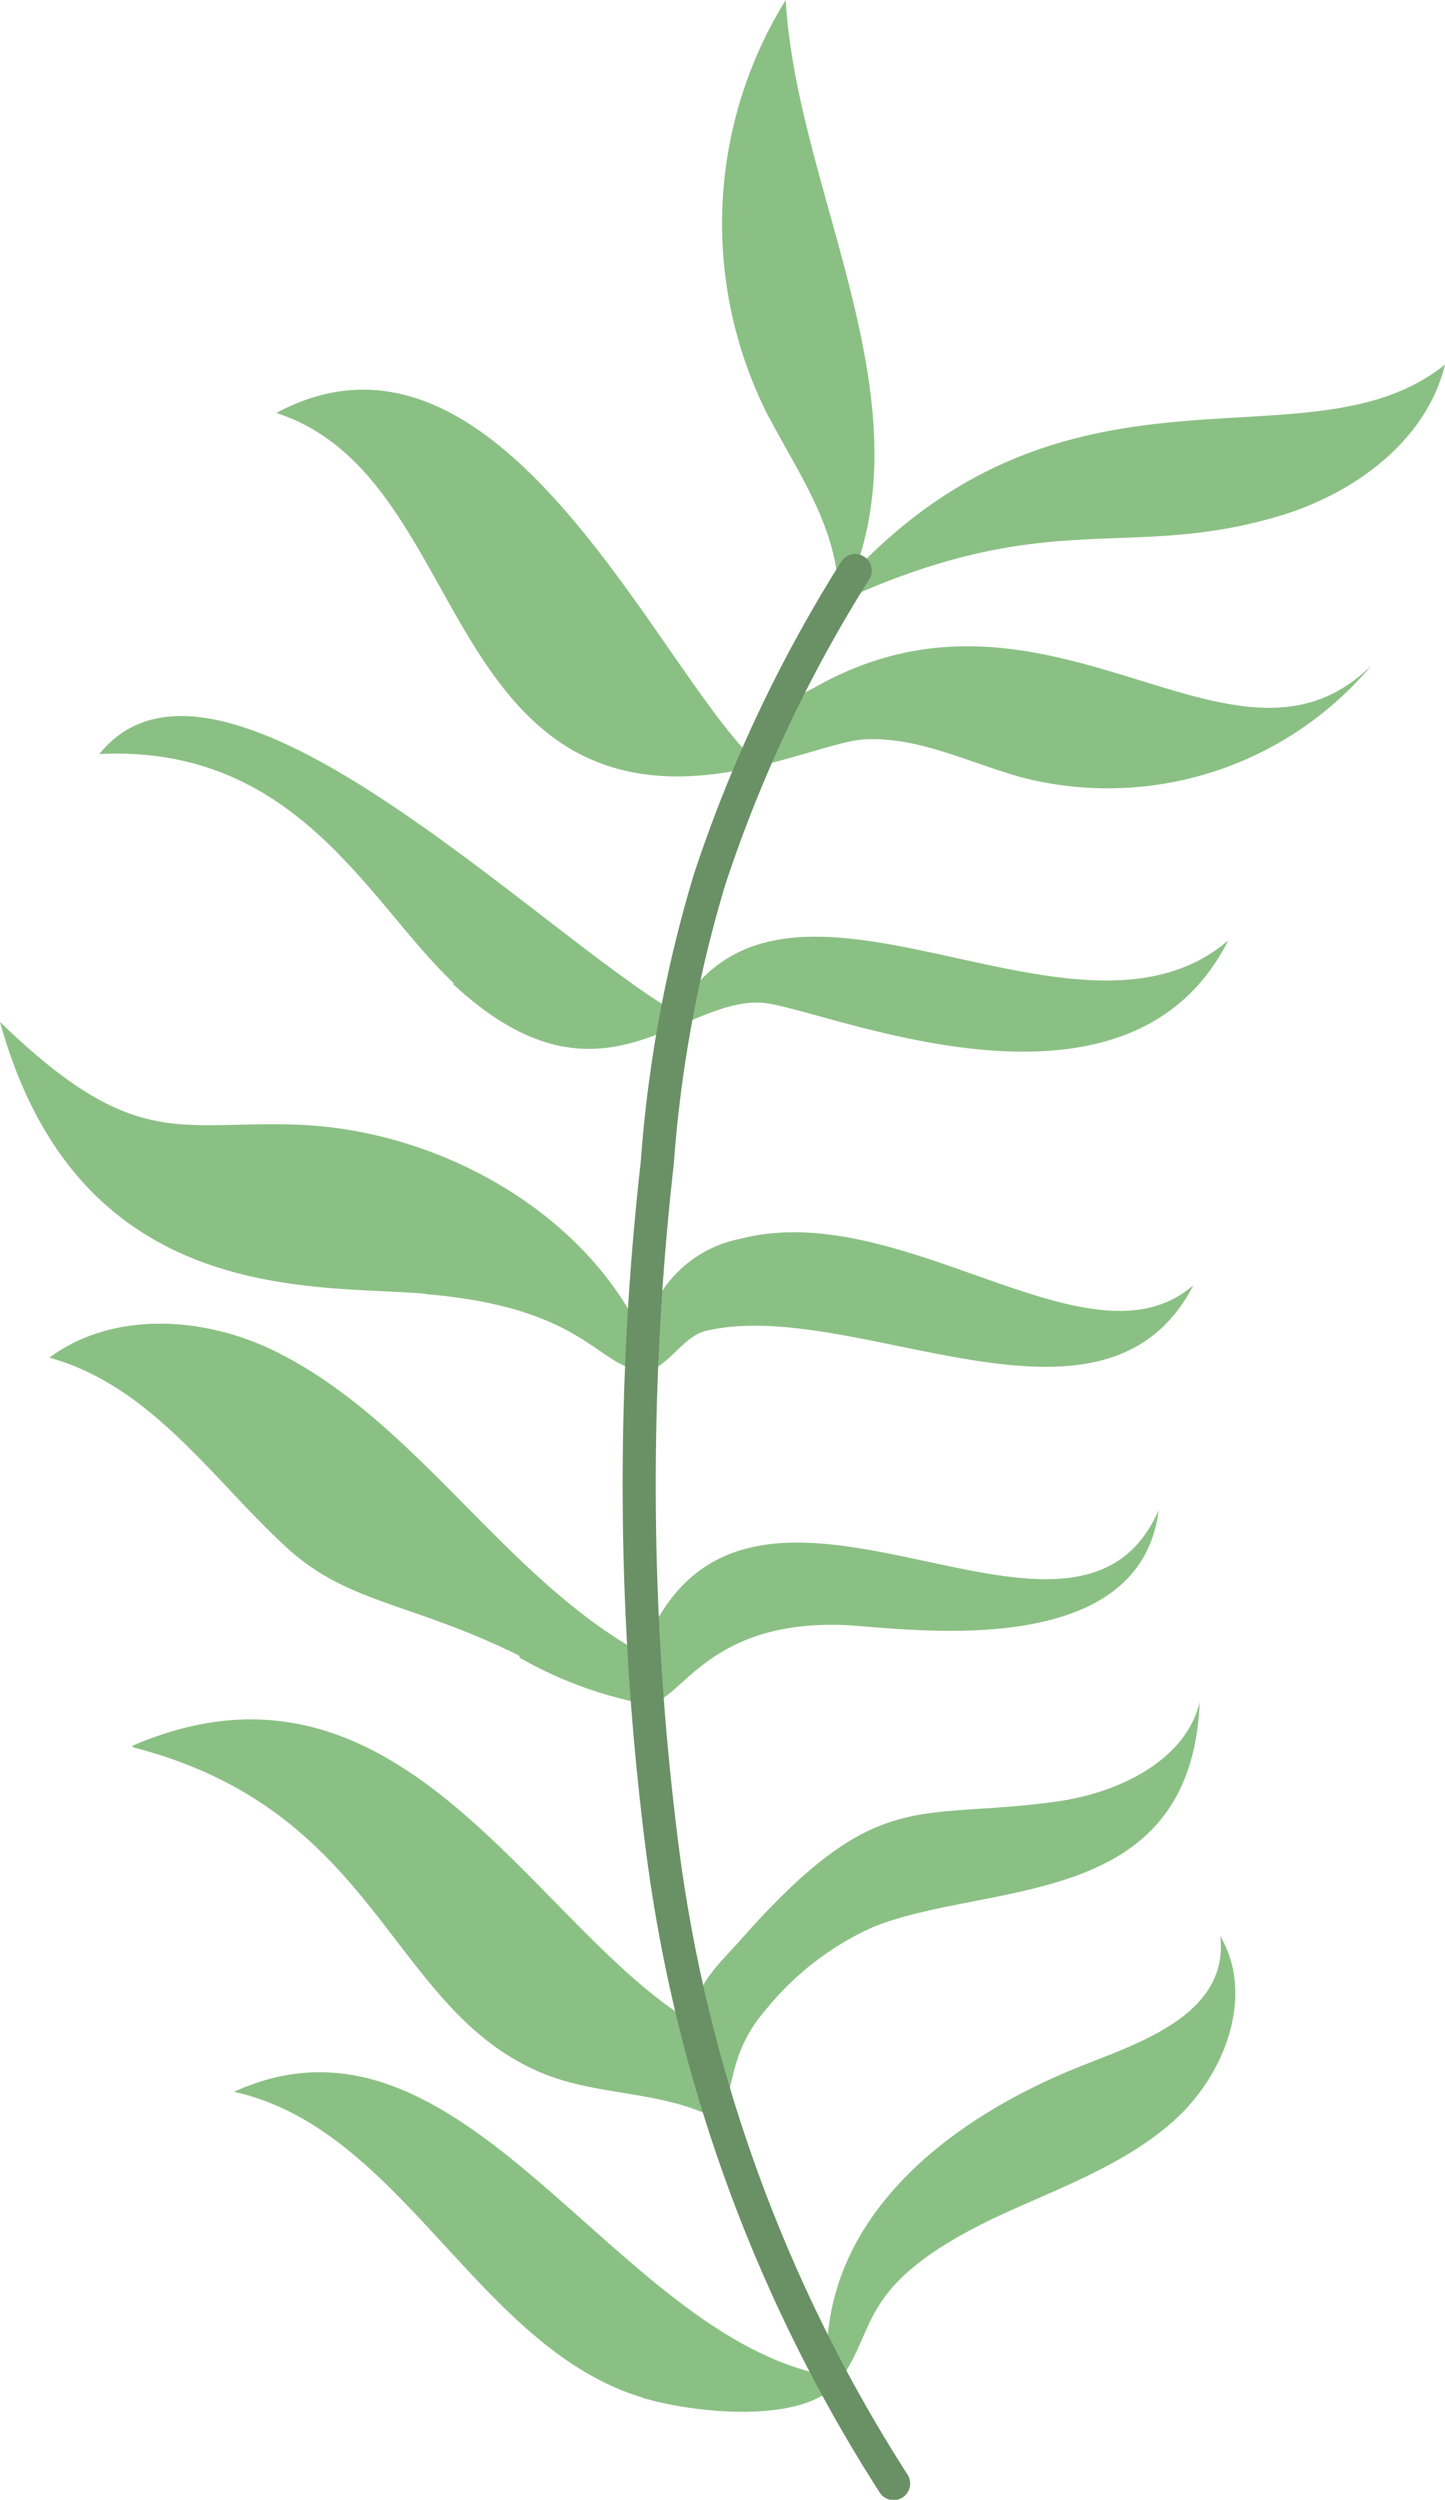 <svg xmlns="http://www.w3.org/2000/svg" viewBox="0 0 43.66 75.49"><g id="Layer_2" data-name="Layer 2"><g id="Layer_1-2" data-name="Layer 1"><g id="OBJECTS"><g id="Group_45090" data-name="Group 45090"><g id="Group_45089" data-name="Group 45089"><path id="Path_591916" data-name="Path 591916" d="M23.23,12.6A12.81,12.81,0,0,1,23.74,0c.32,5.61,4.1,11.67,2.1,17.22,6.7-7,13.74-2.93,17.82-6.21-.55,2.27-2.68,3.85-4.9,4.54-4.7,1.44-7-.33-13.41,2.63,0-2.18-1.14-3.73-2.12-5.59Z" style="fill:#8bc084"/><path id="Path_591917" data-name="Path 591917" d="M17,22.47c-3.75-2.47-4.21-8.55-8.65-10C15,8.91,19.71,19.89,22.72,22.88a3.6,3.6,0,0,1,1.86-2.1c7.17-4.1,12.69,3.46,16.87-.7A10.41,10.41,0,0,1,31,23.51c-1.64-.43-3.22-1.28-4.9-1.18C24.55,22.43,20.41,24.7,17,22.47Z" style="fill:#8bc084"/><path id="Path_591918" data-name="Path 591918" d="M13.72,29.7C11.15,27.3,9,22.48,3,22.77c3.6-4.46,13.2,5.36,17.45,7.82,3.29-5.86,12,1.8,16.66-2.19C34,34.57,24.73,30.37,23,30.28c-2.48-.13-4.89,3.57-9.33-.58Z" style="fill:#8bc084"/><path id="Path_591919" data-name="Path 591919" d="M12.86,39.07C9.52,38.78,2.39,39.51,0,30.86c4,3.88,5.36,3,8.81,3.1,4.29.09,8.84,2.56,10.64,6.45a3.66,3.66,0,0,1,2.92-3c4.92-1.27,10.56,4.12,13.69,1.4-2.72,5.25-10.23.32-14.73,1.38-.77.19-1.22,1.27-1.93,1.2-1.36-.12-1.73-1.91-6.55-2.31Z" style="fill:#8bc084"/><path id="Path_591920" data-name="Path 591920" d="M15.69,50c-3.25-1.61-5.15-1.56-7-3.24C6.46,44.73,4.59,41.85,1.49,41c1.92-1.42,4.67-1.25,6.81-.2,4.31,2.12,6.9,6.82,11.09,9.13,3-8,13,1.67,15.62-4.33-.59,4.77-8,3.51-9.61,3.47-4.2-.11-4.84,2.46-5.91,2.39a12.29,12.29,0,0,1-3.79-1.4Z" style="fill:#8bc084"/><path id="Path_591921" data-name="Path 591921" d="M4,52.72c8.15-3.51,12.12,5.55,17,8.4-.15-1.08.73-1.8,1.45-2.62,4.1-4.61,5.26-3.5,9.5-4.1,1.85-.26,3.87-1.23,4.3-3-.27,6.32-6.36,5.39-9.86,6.79a8.8,8.8,0,0,0-3.21,2.45c-1,1.15-1,2-1.36,3.45-1.67-1-3.8-.74-5.59-1.55-4.51-2-4.82-7.87-12.2-9.77Z" style="fill:#8bc084"/><path id="Path_591922" data-name="Path 591922" d="M19.43,72.41c-5-1.49-7.26-8.12-12.36-9.24C14,60,18.51,70.54,25,71.74c-.33-4.63,3.55-7.76,7.87-9.43,1.83-.71,4.25-1.6,4-3.84,1.06,1.79.14,4.2-1.41,5.58S31.89,66.11,30,67c-4.14,2-3.46,3.3-4.62,4.87-1,1.39-4.49,1-6,.53Z" style="fill:#8bc084"/><path id="Path_591923" data-name="Path 591923" d="M25.84,17.23a42.34,42.34,0,0,0-4.4,9.33,39.53,39.53,0,0,0-1.58,8.55A86.73,86.73,0,0,0,20,55.73,46.43,46.43,0,0,0,27,75" style="fill:none;stroke:#6a9065;stroke-linecap:round;stroke-linejoin:round"/></g></g></g></g></g></svg>